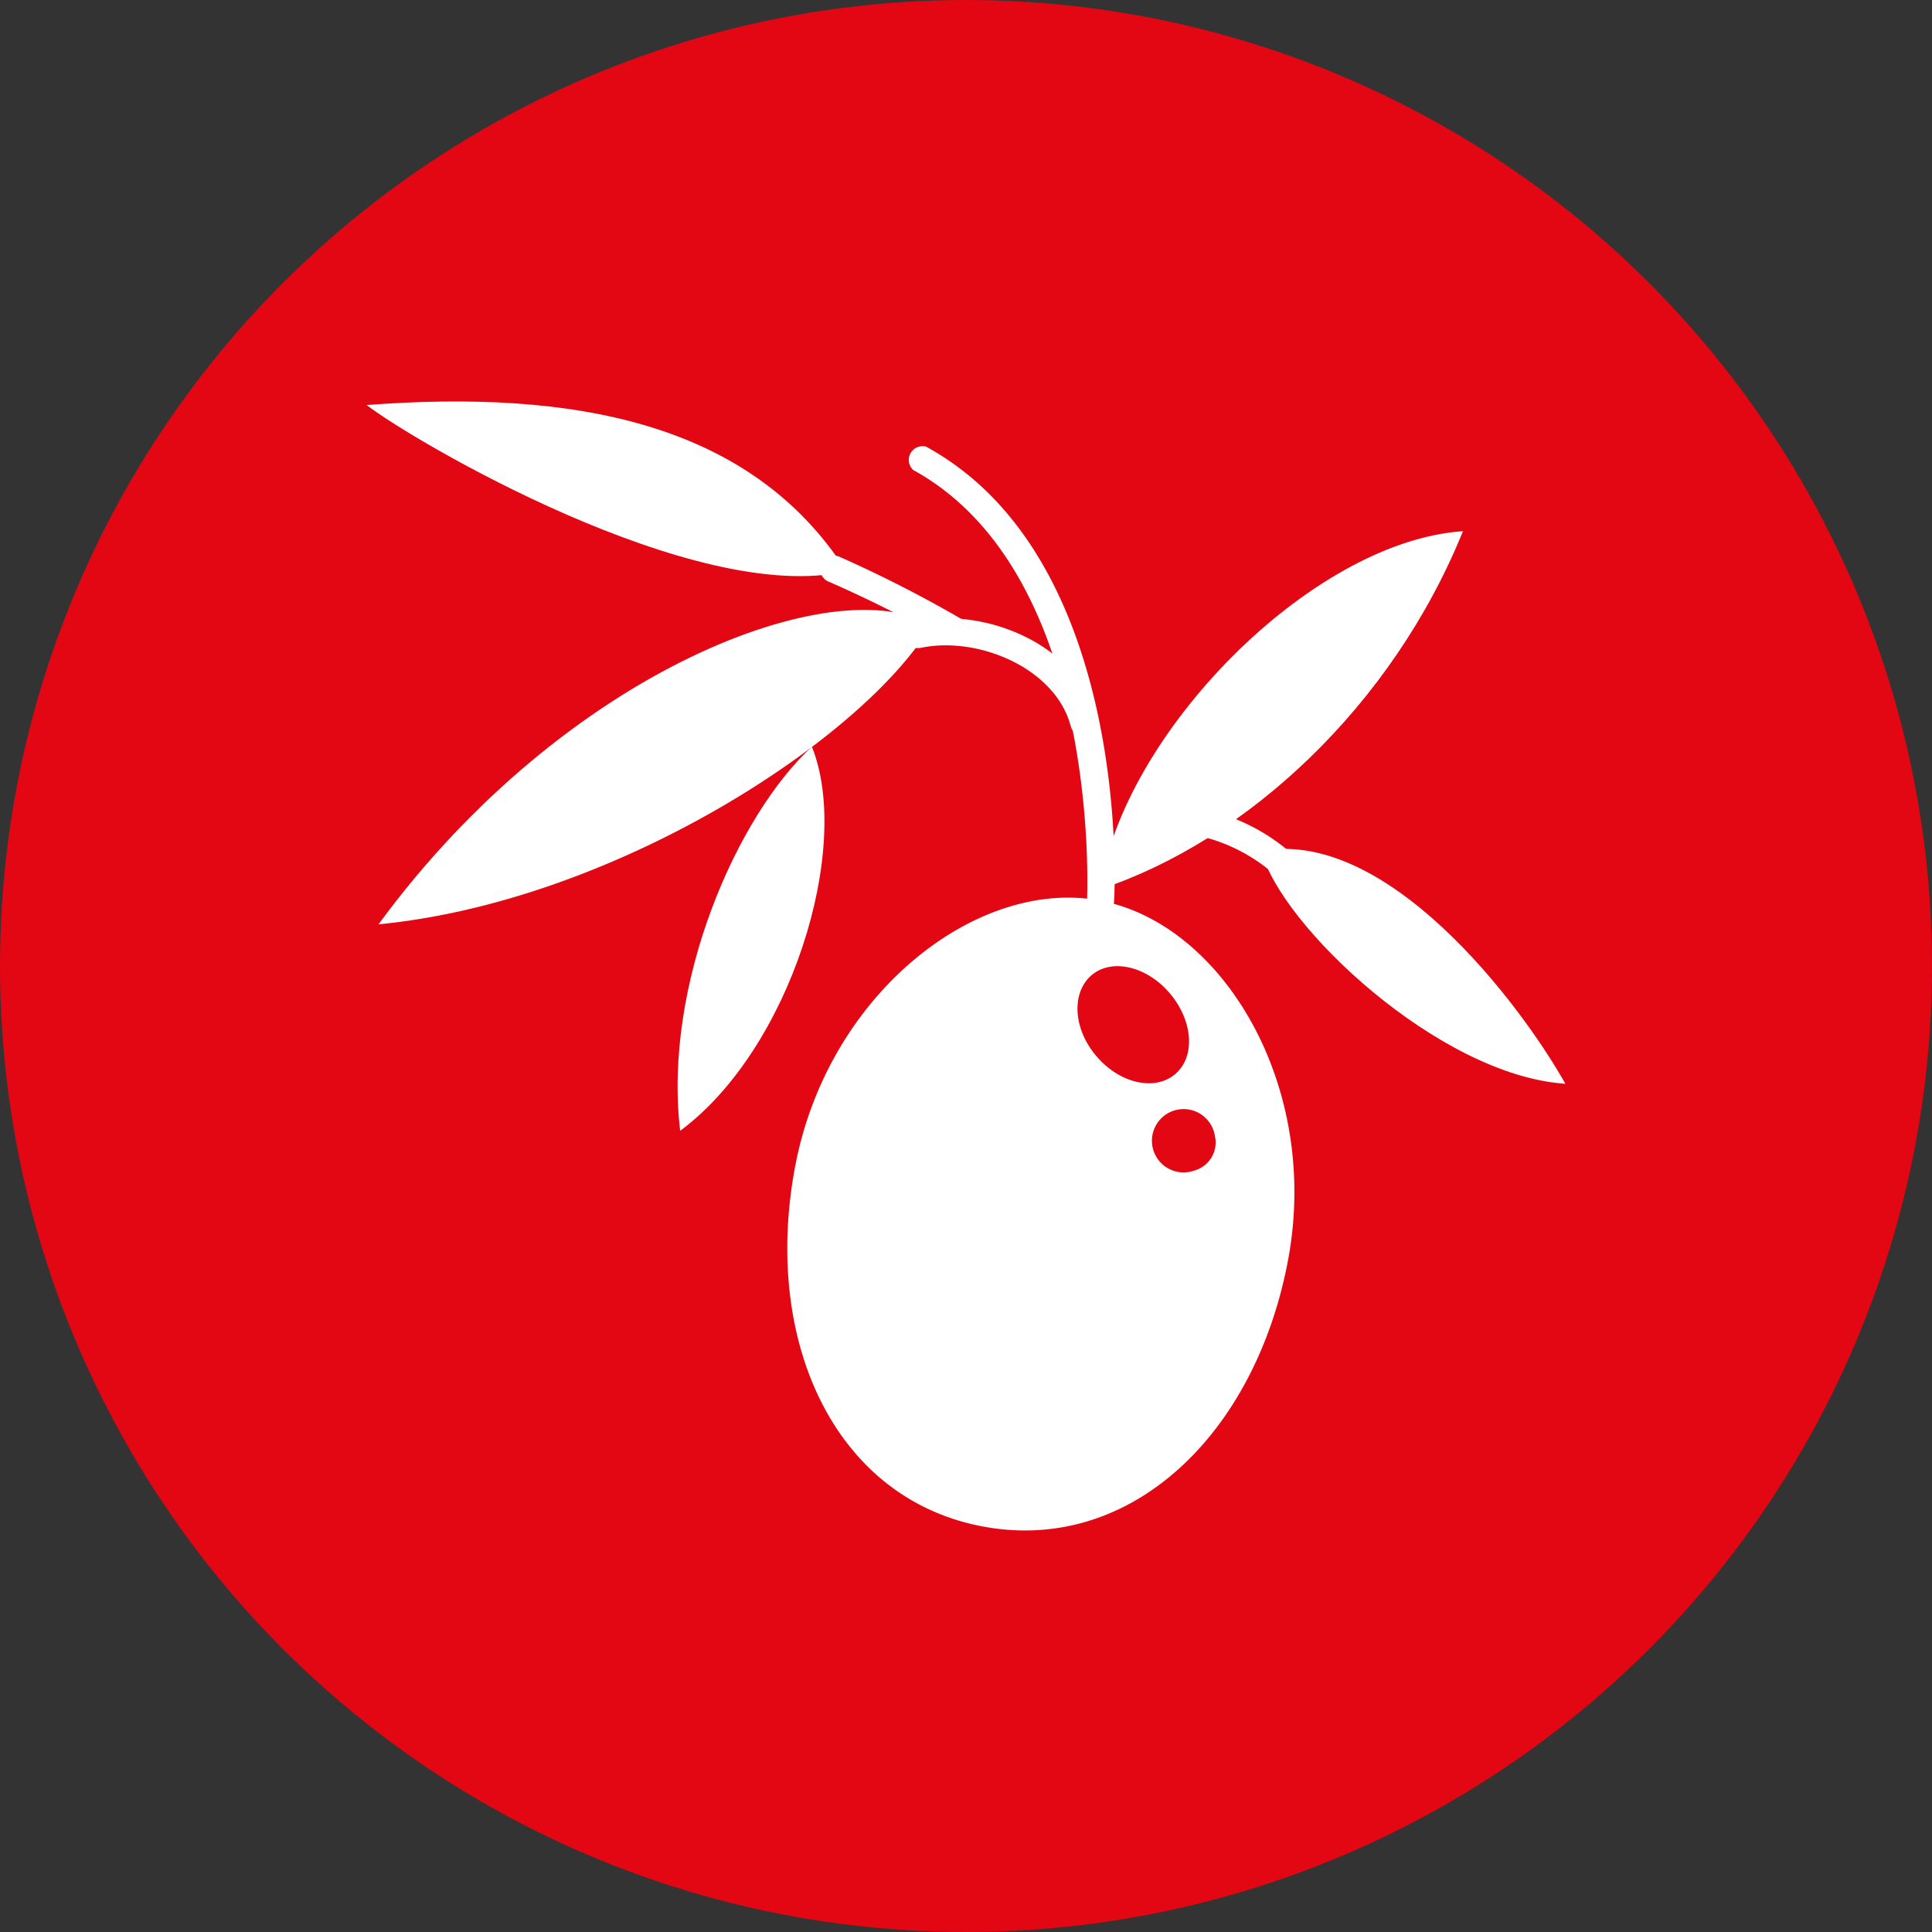 <svg xmlns="http://www.w3.org/2000/svg" viewBox="0 0 83 83"><rect x="0" y="0" width="83" height="83" fill="#333333" stroke="none"/><defs><style>.cls-1{fill:#e30613;}.cls-2{fill:#fff;}</style></defs><g id="Layer_2" data-name="Layer 2"><g id="Layer_1-2" data-name="Layer 1"><circle class="cls-1" cx="41.5" cy="41.5" r="41.5"/><path class="cls-2" d="M47.25,39.27h0a.58.58,0,0,1-.55-.61c0-.14.67-14-7.47-18.47a.59.59,0,0,1,.56-1c8.79,4.81,8.11,19,8.07,19.56A.57.57,0,0,1,47.25,39.27Z"/><path class="cls-2" d="M46.6,31.63A.59.59,0,0,1,46,31.2c-.66-2.51-4-3.88-6.43-3.37a.58.58,0,0,1-.24-1.14c3-.62,7,1,7.8,4.21a.57.57,0,0,1-.41.71Z"/><path class="cls-2" d="M55.06,37.66a.55.55,0,0,1-.41-.18A7.43,7.43,0,0,0,51.87,36a.6.6,0,0,1-.41-.72.58.58,0,0,1,.72-.4,8.45,8.45,0,0,1,3.3,1.78.59.59,0,0,1-.42,1Z"/><path class="cls-2" d="M41.18,27.73a.6.6,0,0,1-.29-.08A56.5,56.5,0,0,0,35.63,25a.58.58,0,0,1-.36-.74.6.6,0,0,1,.75-.36,54.09,54.09,0,0,1,5.45,2.79.59.59,0,0,1,.21.8A.59.59,0,0,1,41.18,27.73Z"/><path class="cls-2" d="M62.85,22.82c-6.6.45-14.66,8.81-15.58,15.38C53.58,36.11,59.82,30.31,62.85,22.82Z"/><path class="cls-2" d="M40,26.86c-4-2.41-15.62,1.78-23.74,12.85C26.46,38.72,37.16,31.68,40,26.86Z"/><path class="cls-2" d="M15.75,17.4c8.83-.67,16.5.71,20.61,7.14C29.85,26.06,17.71,18.92,15.75,17.4Z"/><path class="cls-2" d="M34.88,32.08c1.75,4.37-.93,13-5.66,16.5C28.47,42.25,31.69,35,34.88,32.08Z"/><path class="cls-2" d="M54.19,36.56c5.39-1,11.1,6.52,13.06,10C61.81,46.2,55,39.74,54.19,36.56Z"/><path class="cls-2" d="M47.25,38.69c-5.26-1-11.71,4-13.1,11.47s1.71,14.23,8.08,15.42,11.72-4,13.11-11.47S52.52,39.67,47.25,38.69Zm-.15,6.68c-1-1.17-1.08-2.72-.21-3.47s2.39-.39,3.38.79,1.09,2.72.21,3.46S48.09,46.54,47.1,45.37Zm4.2,4.92a1.36,1.36,0,1,1,.89-1.5A1.25,1.25,0,0,1,51.3,50.29Z"/></g></g></svg>